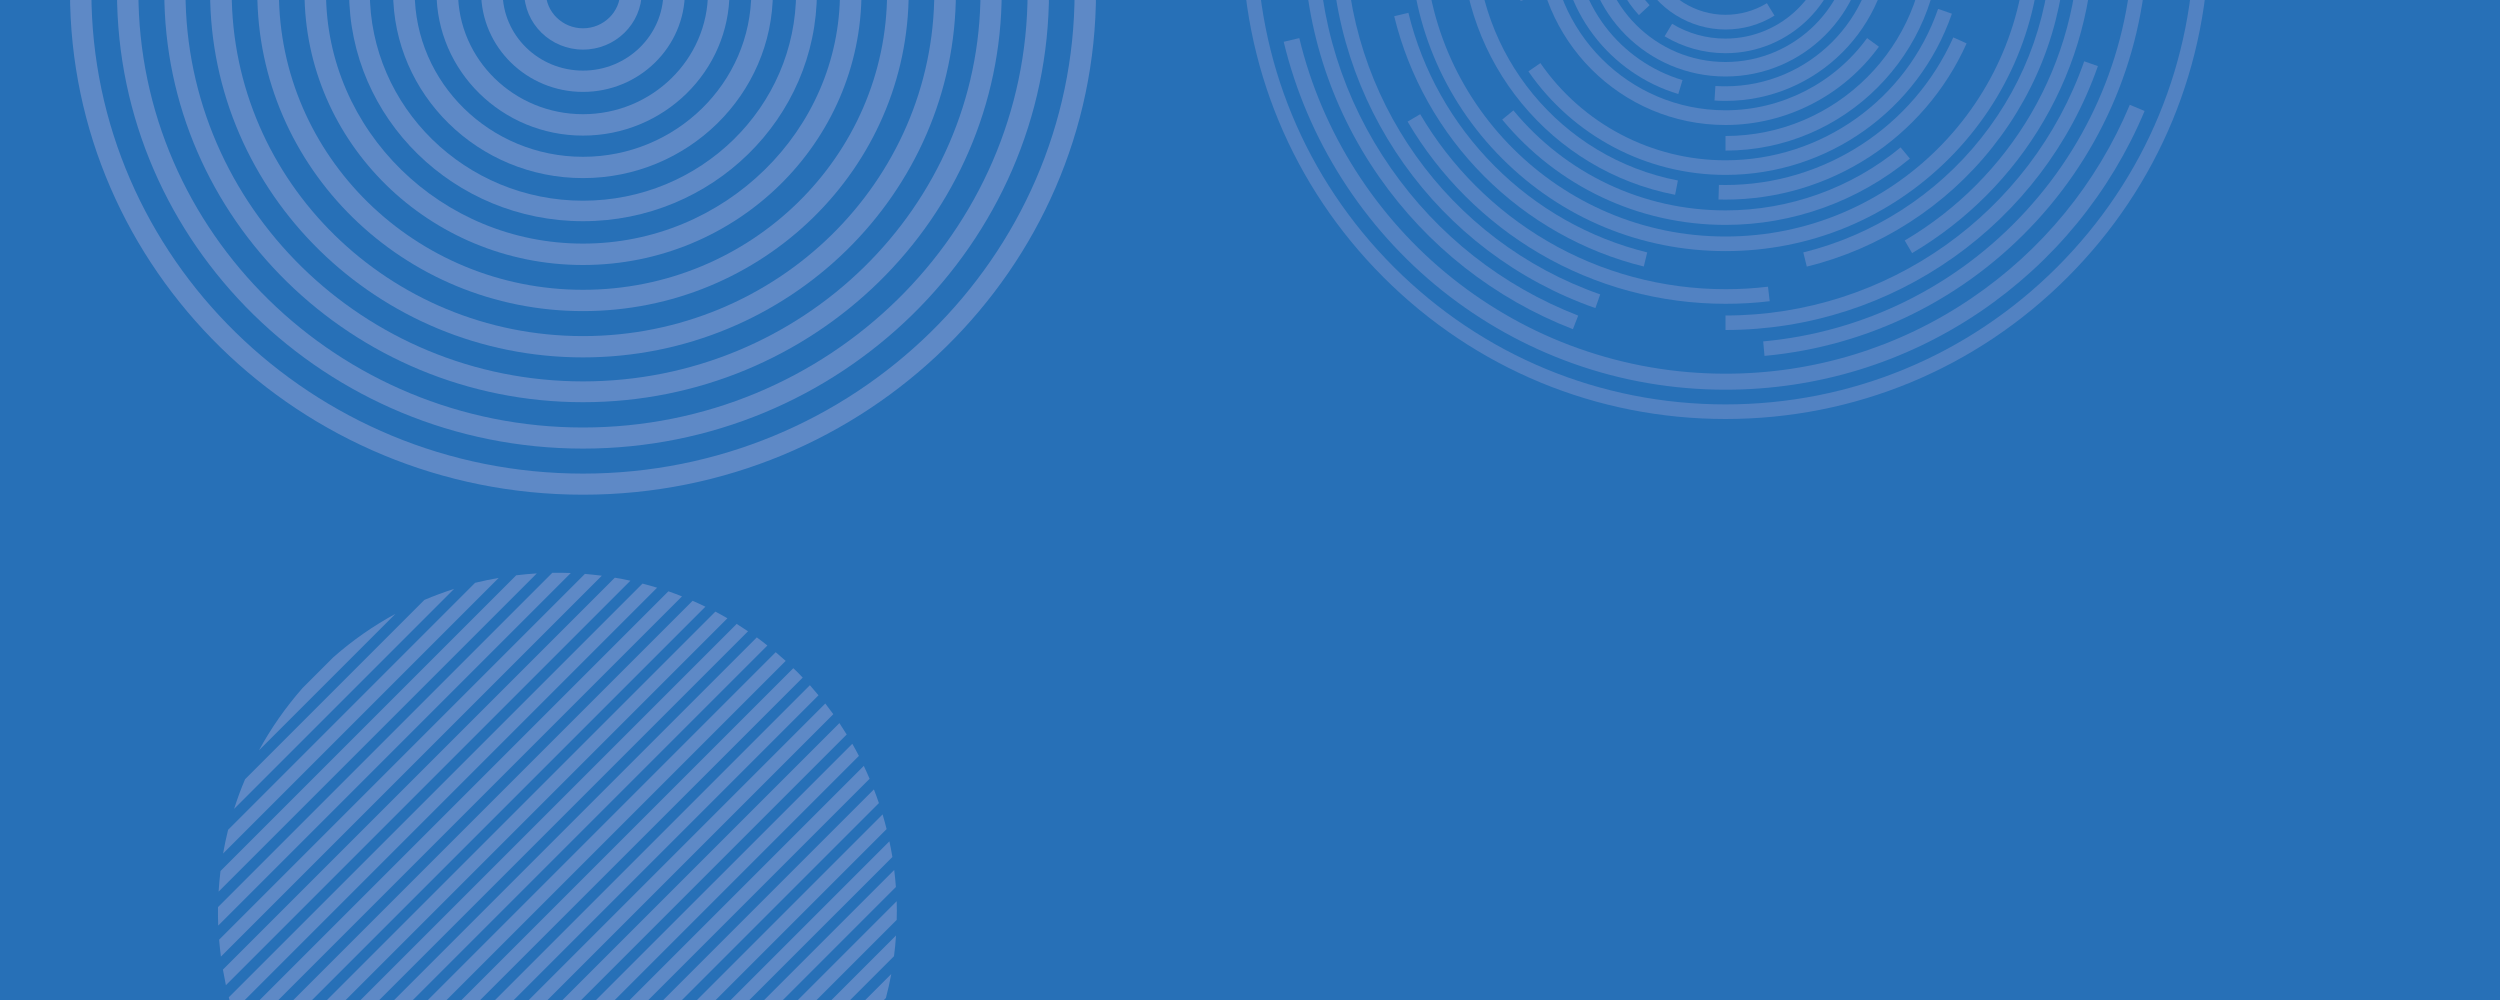 <?xml version="1.0" encoding="utf-8"?>
<!-- Generator: Adobe Illustrator 21.0.0, SVG Export Plug-In . SVG Version: 6.00 Build 0)  -->
<svg version="1.1" id="Capa_1" xmlns="http://www.w3.org/2000/svg" xmlns:xlink="http://www.w3.org/1999/xlink" x="0px" y="0px"
	 viewBox="0 0 2500 1000" style="enable-background:new 0 0 2500 1000;" xml:space="preserve">
<style type="text/css">
	.st0{fill:#2770B7;}
	.st1{clip-path:url(#SVGID_2_);fill:#5282C2;}
	.st2{clip-path:url(#SVGID_2_);fill:#5E89C6;}
	.st3{fill:none;}
	.st4{clip-path:url(#SVGID_4_);}
	.st5{fill:#5E89C6;}
</style>
<rect class="st0" width="2500" height="1000"/>
<g>
	<defs>
		<rect id="SVGID_1_" width="2500" height="1000"/>
	</defs>
	<clipPath id="SVGID_2_">
		<use xlink:href="#SVGID_1_"  style="overflow:visible;"/>
	</clipPath>
	<path class="st1" d="M1725.5,29.5c-35.8,0-69-20.8-84.6-53.1l13.1-6.4c13.2,27.2,41.3,44.8,71.5,44.8c14.6,0,28.9-4,41.4-11.6
		l7.6,12.4C1759.7,24.8,1742.8,29.5,1725.5,29.5"/>
	<path class="st1" d="M1638.9,15.1c-13.2-14.4-22.7-31.9-27.5-50.7l14.1-3.6c4.2,16.5,12.5,31.8,24.1,44.4L1638.9,15.1z"/>
	<path class="st1" d="M1725.5,53.2c-21.5,0-42.6-5.9-60.9-16.9l7.5-12.5c16,9.7,34.5,14.8,53.3,14.8c56.8,0,103.1-46.2,103.1-103.1
		h14.6C1843.2,0.4,1790.4,53.2,1725.5,53.2"/>
	<path class="st1" d="M1725.5,76.5c-77.8,0-141-63.3-141-141c0-52.3,28.7-100.1,75-124.6l6.8,12.9c-41.5,22-67.2,64.8-67.2,111.7
		C1599,5.2,1655.8,62,1725.5,62C1795.2,62,1852,5.2,1852-64.5c0-4.4-0.2-8.9-0.7-13.2l14.5-1.5c0.5,4.8,0.8,9.8,0.8,14.7
		C1866.5,13.3,1803.3,76.5,1725.5,76.5"/>
	<path class="st1" d="M1678.3,94c-33.4-9.9-63.5-30.8-84.7-58.8c-21.9-28.9-33.4-63.4-33.4-99.7c0-91.2,74.2-165.3,165.3-165.3
		c32.9,0,64.7,9.6,92,27.9l-8.1,12c-24.8-16.6-53.8-25.4-83.9-25.4c-83.2,0-150.8,67.7-150.8,150.8c0,33.2,10.6,64.6,30.5,91
		c19.3,25.5,46.7,44.5,77.3,53.6L1678.3,94z"/>
	<path class="st1" d="M1725.5,100.9c-3.7,0-7.4-0.1-11-0.4l0.9-14.5c3.3,0.2,6.7,0.3,10.1,0.3c83.2,0,150.8-67.7,150.8-150.8h14.5
		C1890.9,26.7,1816.7,100.9,1725.5,100.9"/>
	<path class="st1" d="M1725.5,125C1621,125,1536,40,1536-64.5c0-76.3,45.4-144.8,115.7-174.6l5.7,13.4
		c-64.9,27.4-106.8,90.7-106.8,161.1c0,96.4,78.5,174.9,174.9,174.9c55.8,0,108.8-27,141.6-72.2l11.8,8.6
		C1843.3,95.7,1786,125,1725.5,125"/>
	<path class="st1" d="M1725.5,150.6V136C1836,136,1926,46.1,1926-64.5c0-64.1-31.1-124.9-83.1-162.5l8.5-11.8
		c55.8,40.4,89.1,105.6,89.1,174.4C1940.6,54.1,1844.1,150.6,1725.5,150.6"/>
	<path class="st1" d="M1520.6,0.9c-6.7-21.1-10.1-43.1-10.1-65.4c0-118.6,96.5-215.1,215.1-215.1v14.6
		C1614.9-265,1525-175,1525-64.5c0,20.8,3.2,41.3,9.4,61L1520.6,0.9z"/>
	<path class="st1" d="M1725.5,174.9c-78.7,0-152.3-38.7-197.1-103.5l12-8.3c42.1,60.9,111.3,97.2,185.1,97.2
		c95.9,0,181.3-60.8,212.6-151.4l13.8,4.8C1918.5,110.2,1827.6,174.9,1725.5,174.9"/>
	<path class="st1" d="M1675.1,194.8c-123.8-23.9-213.7-133-213.7-259.3c0-44.4,11.2-88.4,32.5-127l12.8,7
		c-20.1,36.5-30.7,78-30.7,120c0,119.3,84.9,222.4,201.9,245L1675.1,194.8z"/>
	<path class="st1" d="M1725.5,199.6c-2.4,0-4.7,0-7-0.1l0.4-14.6c2.2,0.1,4.4,0.1,6.6,0.1c98.2,0,187.7-57.9,227.8-147.6l13.3,6
		C1924.1,138.3,1829.5,199.6,1725.5,199.6"/>
	<path class="st1" d="M1725.5,224.9c-86.7,0-168-38.4-223.3-105.3l11.2-9.2c52.5,63.6,129.8,100,212.1,100
		c63.8,0,126.1-22.4,175.1-63l9.3,11.2C1858.2,201.3,1792.7,224.9,1725.5,224.9"/>
	<path class="st1" d="M1725.5,251.1c-84.3,0-163.6-32.8-223.2-92.4c-59.6-59.6-92.4-138.9-92.4-223.2c0-38,6.7-75.2,19.9-110.5
		l13.7,5.1c-12.6,33.7-19,69.1-19,105.4c0,166,135,301,301,301c166,0,301-135,301-301c0-166-135-301-301-301
		c-30.6,0-60.7,4.6-89.6,13.6l-4.3-13.9c30.3-9.4,61.9-14.2,94-14.2c84.3,0,163.6,32.8,223.2,92.4s92.4,138.9,92.4,223.2
		s-32.8,163.6-92.4,223.2C1889.1,218.3,1809.8,251.1,1725.5,251.1"/>
	<path class="st1" d="M1643.8,266.5c-60.3-14.8-115.6-46.1-159.7-90.3c-44.1-44.2-75.2-99.6-89.9-160l14.2-3.4
		c14,57.8,43.8,110.7,86,153.1c42.2,42.4,95.1,72.3,152.8,86.5L1643.8,266.5z"/>
	<path class="st1" d="M1806.8,266.6l-3.5-14.2c69.7-17.1,132.8-57.6,177.7-114.1c46.3-58.2,70.7-128.4,70.7-202.9
		c0-93.8-40.4-183.1-110.9-245.1l9.6-10.9c73.6,64.8,115.8,158.1,115.8,256c0,77.9-25.6,151.2-73.9,212
		C1945.5,206.5,1879.6,248.8,1806.8,266.6"/>
	<path class="st1" d="M1725.5,303.8c-65.4,0-129.7-17.4-185.8-50.2c-54.5-31.9-100.2-77.6-132.1-132l12.6-7.4
		c30.7,52.3,74.6,96.2,126.9,126.8c53.9,31.6,115.6,48.2,178.5,48.2c14.1,0,28.4-0.8,42.4-2.5l1.7,14.5
		C1755,303,1740.2,303.8,1725.5,303.8"/>
	<path class="st1" d="M1912.1,253.1l-7.4-12.6c52.2-30.7,95.9-74.6,126.4-126.9c31.5-53.9,48.1-115.5,48.1-178.2
		c0-80.4-27.7-159.2-78.1-221.7l11.4-9.1c25.8,32,45.9,67.8,59.7,106.3c14.3,39.9,21.6,81.8,21.6,124.5
		c0,65.3-17.3,129.5-50.1,185.5C2012,175.5,1966.4,221.1,1912.1,253.1"/>
	<path class="st1" d="M1595.4,308.1C1437.3,252.8,1331,103.1,1331-64.5c0-105.4,41-204.4,115.6-279C1521-418,1620.1-459,1725.5-459
		c45.9,0,90.9,7.8,133.6,23.2c41.3,14.9,79.7,36.5,114.1,64.2c68.8,55.6,117.4,133.4,137,219.1l-14.1,3.2
		c-18.8-82.5-65.7-157.5-131.9-211c-33.1-26.7-70-47.5-109.9-61.9c-41.2-14.8-84.5-22.4-128.7-22.4c-101.5,0-196.9,39.5-268.7,111.3
		C1385-261.4,1345.5-166,1345.5-64.5c0,161.5,102.3,305.7,254.7,358.9L1595.4,308.1z"/>
	<path class="st1" d="M1725.5,330v-14.5c161.2,0,305.4-102.2,358.7-254.2l13.7,4.8C2042.5,224,1892.9,330,1725.5,330"/>
	<path class="st1" d="M1572.9,329.2c-78.5-30.5-145.6-83.2-193.9-152.5c-49.5-71-75.6-154.4-75.6-241.2c0-1.2,0-2.4,0-3.6l14.6,0.1
		c0,1.2,0,2.3,0,3.5c0,83.8,25.2,164.3,73,232.8c46.7,67,111.4,117.9,187.2,147.3L1572.9,329.2z"/>
	<path class="st1" d="M1764.5,355.9l-1.3-14.5c100.8-9.2,194.1-55.5,262.7-130.4c69.1-75.3,107.2-173.2,107.2-275.5h14.6
		c0,106-39.4,207.3-111,285.3C1965.5,298.4,1868.9,346.3,1764.5,355.9"/>
	<path class="st1" d="M1725.5,389.7c-52.4,0-103.8-8.8-152.7-26.3c-47.3-16.9-91.2-41.4-130.6-72.8
		c-78.8-62.9-135.1-151.3-158.5-248.8l15.6-3.7c22.6,94.1,76.8,179.3,152.9,240c38,30.3,80.4,54,126,70.2
		c47.2,16.8,96.7,25.4,147.3,25.4c88.1,0,173-26,245.6-75.2c70.9-48,125.8-115,158.7-193.7l14.8,6.2
		c-34.2,81.6-91.1,151-164.5,200.8C1904.8,362.8,1816.8,389.7,1725.5,389.7"/>
	<path class="st1" d="M1725.5-533.4c-125.2,0-243,48.8-331.6,137.3c-88.6,88.6-137.3,206.3-137.3,331.6
		c0,125.2,48.8,243,137.3,331.6c88.6,88.6,206.3,137.3,331.6,137.3c125.3,0,243-48.8,331.6-137.3c88.6-88.6,137.3-206.3,137.3-331.6
		c0-125.2-48.8-243-137.3-331.6C1968.5-484.6,1850.8-533.4,1725.5-533.4 M1725.5,419c-129.1,0-250.6-50.3-341.9-141.6
		C1292.3,186.1,1242,64.7,1242-64.5c0-129.1,50.3-250.6,141.6-341.9c91.3-91.3,212.7-141.6,341.9-141.6s250.6,50.3,341.9,141.6
		c91.3,91.3,141.6,212.7,141.6,341.9c0,129.1-50.3,250.6-141.6,341.9C1976.1,368.7,1854.6,419,1725.5,419"/>
	<path class="st2" d="M333.4,657.2l-31,31c-17,19.4-31.5,40.2-43.4,62.1l136.5-136.5C373.6,625.7,352.8,640.1,333.4,657.2"/>
	<path class="st2" d="M234.1,808.9l220-220c-10,3.2-20,6.9-29.7,11L245.1,779.2C240.9,788.9,237.3,798.9,234.1,808.9"/>
	<path class="st2" d="M223.1,853.5l275.6-275.6c-7.9,1.4-15.8,3-23.6,4.9l-247,247C226.1,837.7,224.5,845.6,223.1,853.5"/>
	<path class="st2" d="M218.6,891.6l318.2-318.2c-6.9,0.4-13.7,1.1-20.6,1.9L220.5,871C219.7,877.9,219,884.7,218.6,891.6"/>
	<path class="st2" d="M570.8,573c-6.2-0.2-12.3-0.3-18.5-0.2L218,907.1c-0.1,6.2,0,12.3,0.2,18.5L570.8,573z"/>
	<path class="st2" d="M220.9,956.6l380.9-380.9c-5.6-0.7-11.3-1.3-16.9-1.8L219.1,939.7C219.6,945.3,220.2,951,220.9,956.6"/>
	<path class="st2" d="M225.9,985.2l404.5-404.5c-5.2-1.1-10.4-2.2-15.6-3L222.9,969.6C223.8,974.8,224.8,980,225.9,985.2"/>
	<path class="st2" d="M232.9,1011.9l424.2-424.2c-4.8-1.5-9.7-2.8-14.6-4.1L228.8,997.3C230,1002.2,231.4,1007.1,232.9,1011.9"/>
	<path class="st2" d="M241.6,1036.8L682,596.4c-4.5-1.8-9-3.5-13.6-5.1l-431.9,431.9C238.1,1027.8,239.8,1032.3,241.6,1036.8"/>
	<path class="st2" d="M251.9,1060.2l453.5-453.5c-4.2-2.1-8.5-4-12.8-5.9L246,1047.4C247.9,1051.7,249.8,1055.9,251.9,1060.2"/>
	<path class="st2" d="M263.5,1082.2l463.9-463.9c-4-2.3-8-4.6-12-6.7l-458.6,458.6C258.9,1074.2,261.2,1078.2,263.5,1082.2"/>
	<path class="st2" d="M276.5,1102.8L748,631.3c-3.7-2.5-7.5-5-11.3-7.4l-467.6,467.6C271.5,1095.3,274,1099.1,276.5,1102.8"/>
	<path class="st2" d="M290.7,1122.2l476.7-476.7c-3.5-2.8-7-5.5-10.6-8.1l-474.2,474.2C285.2,1115.2,288,1118.7,290.7,1122.2"/>
	<path class="st2" d="M306.1,1140.5l479.6-479.6c-3.3-3-6.6-5.8-10-8.7l-478.2,478.2C300.3,1133.8,303.1,1137.2,306.1,1140.5"/>
	<path class="st2" d="M340.5,1173.3l478-478c-2.8-3.4-5.7-6.8-8.6-10.1l-479.5,479.5C333.8,1167.7,337.1,1170.5,340.5,1173.3"/>
	<path class="st2" d="M802.7,677.6c-1.7-1.8-3.4-3.6-5.2-5.4c-1.4-1.4-2.8-2.6-4.2-4l-479.9,479.9c1.3,1.4,2.6,2.8,4,4.2
		c1.8,1.8,3.6,3.4,5.4,5.1L802.7,677.6z"/>
	<path class="st2" d="M359.5,1188l473.8-473.8c-2.6-3.6-5.3-7.1-8-10.7L348.8,1180C352.3,1182.7,355.9,1185.4,359.5,1188"/>
	<path class="st2" d="M379.7,1201.5l467-467c-2.4-3.8-4.8-7.6-7.3-11.4l-471.1,471.1C372,1196.7,375.8,1199.1,379.7,1201.5"/>
	<path class="st2" d="M401.1,1213.7l457.8-457.8c-2.1-4.1-4.3-8.1-6.6-12.1L389,1207C393,1209.3,397,1211.6,401.1,1213.7"/>
	<path class="st2" d="M424,1224.4l445.6-445.6c-1.8-4.3-3.8-8.6-5.8-12.9l-452.7,452.7C415.4,1220.6,419.7,1222.6,424,1224.4"/>
	<path class="st2" d="M448.3,1233.7l430.6-430.6c-1.6-4.6-3.2-9.2-5-13.7l-439.3,439.3C439.2,1230.5,443.7,1232.2,448.3,1233.7"/>
	<path class="st2" d="M474.3,1241.4l412.3-412.3c-1.2-4.9-2.6-9.8-4-14.7l-423,423C464.5,1238.8,469.4,1240.2,474.3,1241.4"/>
	<path class="st2" d="M502.2,1247.1L892.4,857c-0.9-5.3-1.9-10.5-3-15.7l-402.9,402.9C491.7,1245.3,496.9,1246.3,502.2,1247.1"/>
	<path class="st2" d="M532.3,1250.7L895.9,887c-0.4-5.7-1-11.3-1.7-17l-379,379C520.9,1249.7,526.6,1250.3,532.3,1250.7"/>
	<path class="st2" d="M896.7,901.2l-350.3,350.3c6.2,0.2,12.4,0.2,18.6,0.1l331.7-331.7C896.9,913.6,896.9,907.4,896.7,901.2"/>
	<path class="st2" d="M601.4,1248.8L894,956.2c0.9-6.9,1.6-13.8,2-20.7l-315.4,315.4C587.6,1250.4,594.5,1249.7,601.4,1248.8"/>
	<path class="st2" d="M643.2,1240.7L885.9,998c2.1-8,3.9-16,5.4-24l-272.1,272.1C627.2,1244.6,635.2,1242.8,643.2,1240.7"/>
</g>
<rect class="st3" width="2500" height="1000"/>
<g>
	<defs>
		<rect id="SVGID_3_" width="2500" height="1000"/>
	</defs>
	<clipPath id="SVGID_4_">
		<use xlink:href="#SVGID_3_"  style="overflow:visible;"/>
	</clipPath>
	<g class="st4">
		<path class="st5" d="M583-44.3c-20.5,0-37.2,16.3-37.2,36.3c0,20,16.7,36.3,37.2,36.3c20.5,0,37.2-16.3,37.2-36.3
			C620.2-28,603.5-44.3,583-44.3 M583,49.6c-32.4,0-58.8-25.9-58.8-57.7c0-31.8,26.4-57.7,58.8-57.7c32.4,0,58.8,25.9,58.8,57.7
			C641.7,23.8,615.4,49.6,583,49.6"/>
		<path class="st5" d="M583-86.6c-44.3,0-80.4,35.3-80.4,78.6c0,43.4,36,78.6,80.4,78.6c44.3,0,80.4-35.3,80.4-78.6
			C663.3-51.4,627.3-86.6,583-86.6 M583,91.9c-56.2,0-101.9-44.8-101.9-99.9S526.8-108,583-108c56.2,0,101.9,44.8,101.9,99.9
			S639.2,91.9,583,91.9"/>
		<path class="st5" d="M583-130.4c-68.9,0-125,54.9-125,122.3c0,67.5,56.1,122.3,125,122.3S708,59.4,708-8
			C708-75.5,651.9-130.4,583-130.4 M583,135.6c-80.8,0-146.5-64.4-146.5-143.7c0-79.2,65.7-143.7,146.5-143.7S729.5-87.2,729.5-8
			C729.5,71.2,663.8,135.6,583,135.6"/>
		<path class="st5" d="M583-172.8c-92.8,0-168.3,73.9-168.3,164.8c0,90.9,75.5,164.8,168.3,164.8S751.3,82.9,751.3-8
			C751.3-98.9,675.8-172.8,583-172.8 M583,178.1C478.3,178.1,393.1,94.6,393.1-8c0-102.6,85.2-186.1,189.9-186.1
			S772.9-110.6,772.9-8C772.9,94.6,687.7,178.1,583,178.1"/>
		<path class="st5" d="M583-216.7c-117.5,0-213.2,93.6-213.2,208.7S465.5,200.7,583,200.7S796.1,107.1,796.1-8
			S700.5-216.7,583-216.7 M583,221.2C454,221.2,349.1,118.4,349.1-8S454-237.2,583-237.2S816.9-134.4,816.9-8S711.9,221.2,583,221.2
			"/>
		<path class="st5" d="M583-259.7C441.3-259.7,326-146.8,326-8s115.3,251.6,257,251.6S840,130.7,840-8S724.7-259.7,583-259.7
			 M583,265C429.4,265,304.5,142.5,304.5-8c0-150.5,124.9-273,278.5-273S861.5-158.5,861.5-8C861.5,142.5,736.6,265,583,265"/>
		<path class="st5" d="M583-305.8C415.3-305.8,278.9-172.2,278.9-8c0,164.2,136.4,297.8,304.1,297.8S887.1,156.2,887.1-8
			C887.1-172.2,750.7-305.8,583-305.8 M583,311.1C403.4,311.1,257.3,168,257.3-8S403.4-327.1,583-327.1
			C762.6-327.1,908.7-184,908.7-8S762.6,311.1,583,311.1"/>
		<path class="st5" d="M583-352.1C389.3-352.1,231.7-197.7,231.7-8S389.3,336.1,583,336.1c193.7,0,351.3-154.4,351.3-344.1
			S776.7-352.1,583-352.1 M583,357.4C377.4,357.4,210.1,193.5,210.1-8S377.4-373.4,583-373.4S955.9-209.5,955.9-8
			S788.6,357.4,583,357.4"/>
		<path class="st5" d="M583-397.4C363.8-397.4,185.5-222.7,185.5-8c0,214.7,178.3,389.4,397.5,389.4S980.5,206.7,980.5-8
			C980.5-222.7,802.2-397.4,583-397.4 M583,402.2c-230.9,0-418.7-184-418.7-410.2c0-226.2,187.8-410.2,418.7-410.2
			s418.7,184,418.7,410.2C1001.7,218.2,813.8,402.2,583,402.2"/>
		<path class="st5" d="M583-443.5C337.8-443.5,138.4-248.2,138.4-8S337.8,427.5,583,427.5S1027.6,232.1,1027.6-8
			S828.2-443.5,583-443.5 M583,448.6C326,448.6,117,243.8,117-8s209-456.6,466-456.6S1049-259.8,1049-8S839.9,448.6,583,448.6"/>
		<path class="st5" d="M583-489.6C311.9-489.6,91.4-273.5,91.4-8c0,265.5,220.6,481.6,491.6,481.6s491.6-216,491.6-481.6
			C1074.6-273.5,854.1-489.6,583-489.6 M583,494.7C300.1,494.7,70,269.2,70-8c0-277.2,230.1-502.7,513-502.7S1096-285.2,1096-8
			C1096,269.2,865.9,494.7,583,494.7"/>
	</g>
</g>
</svg>
